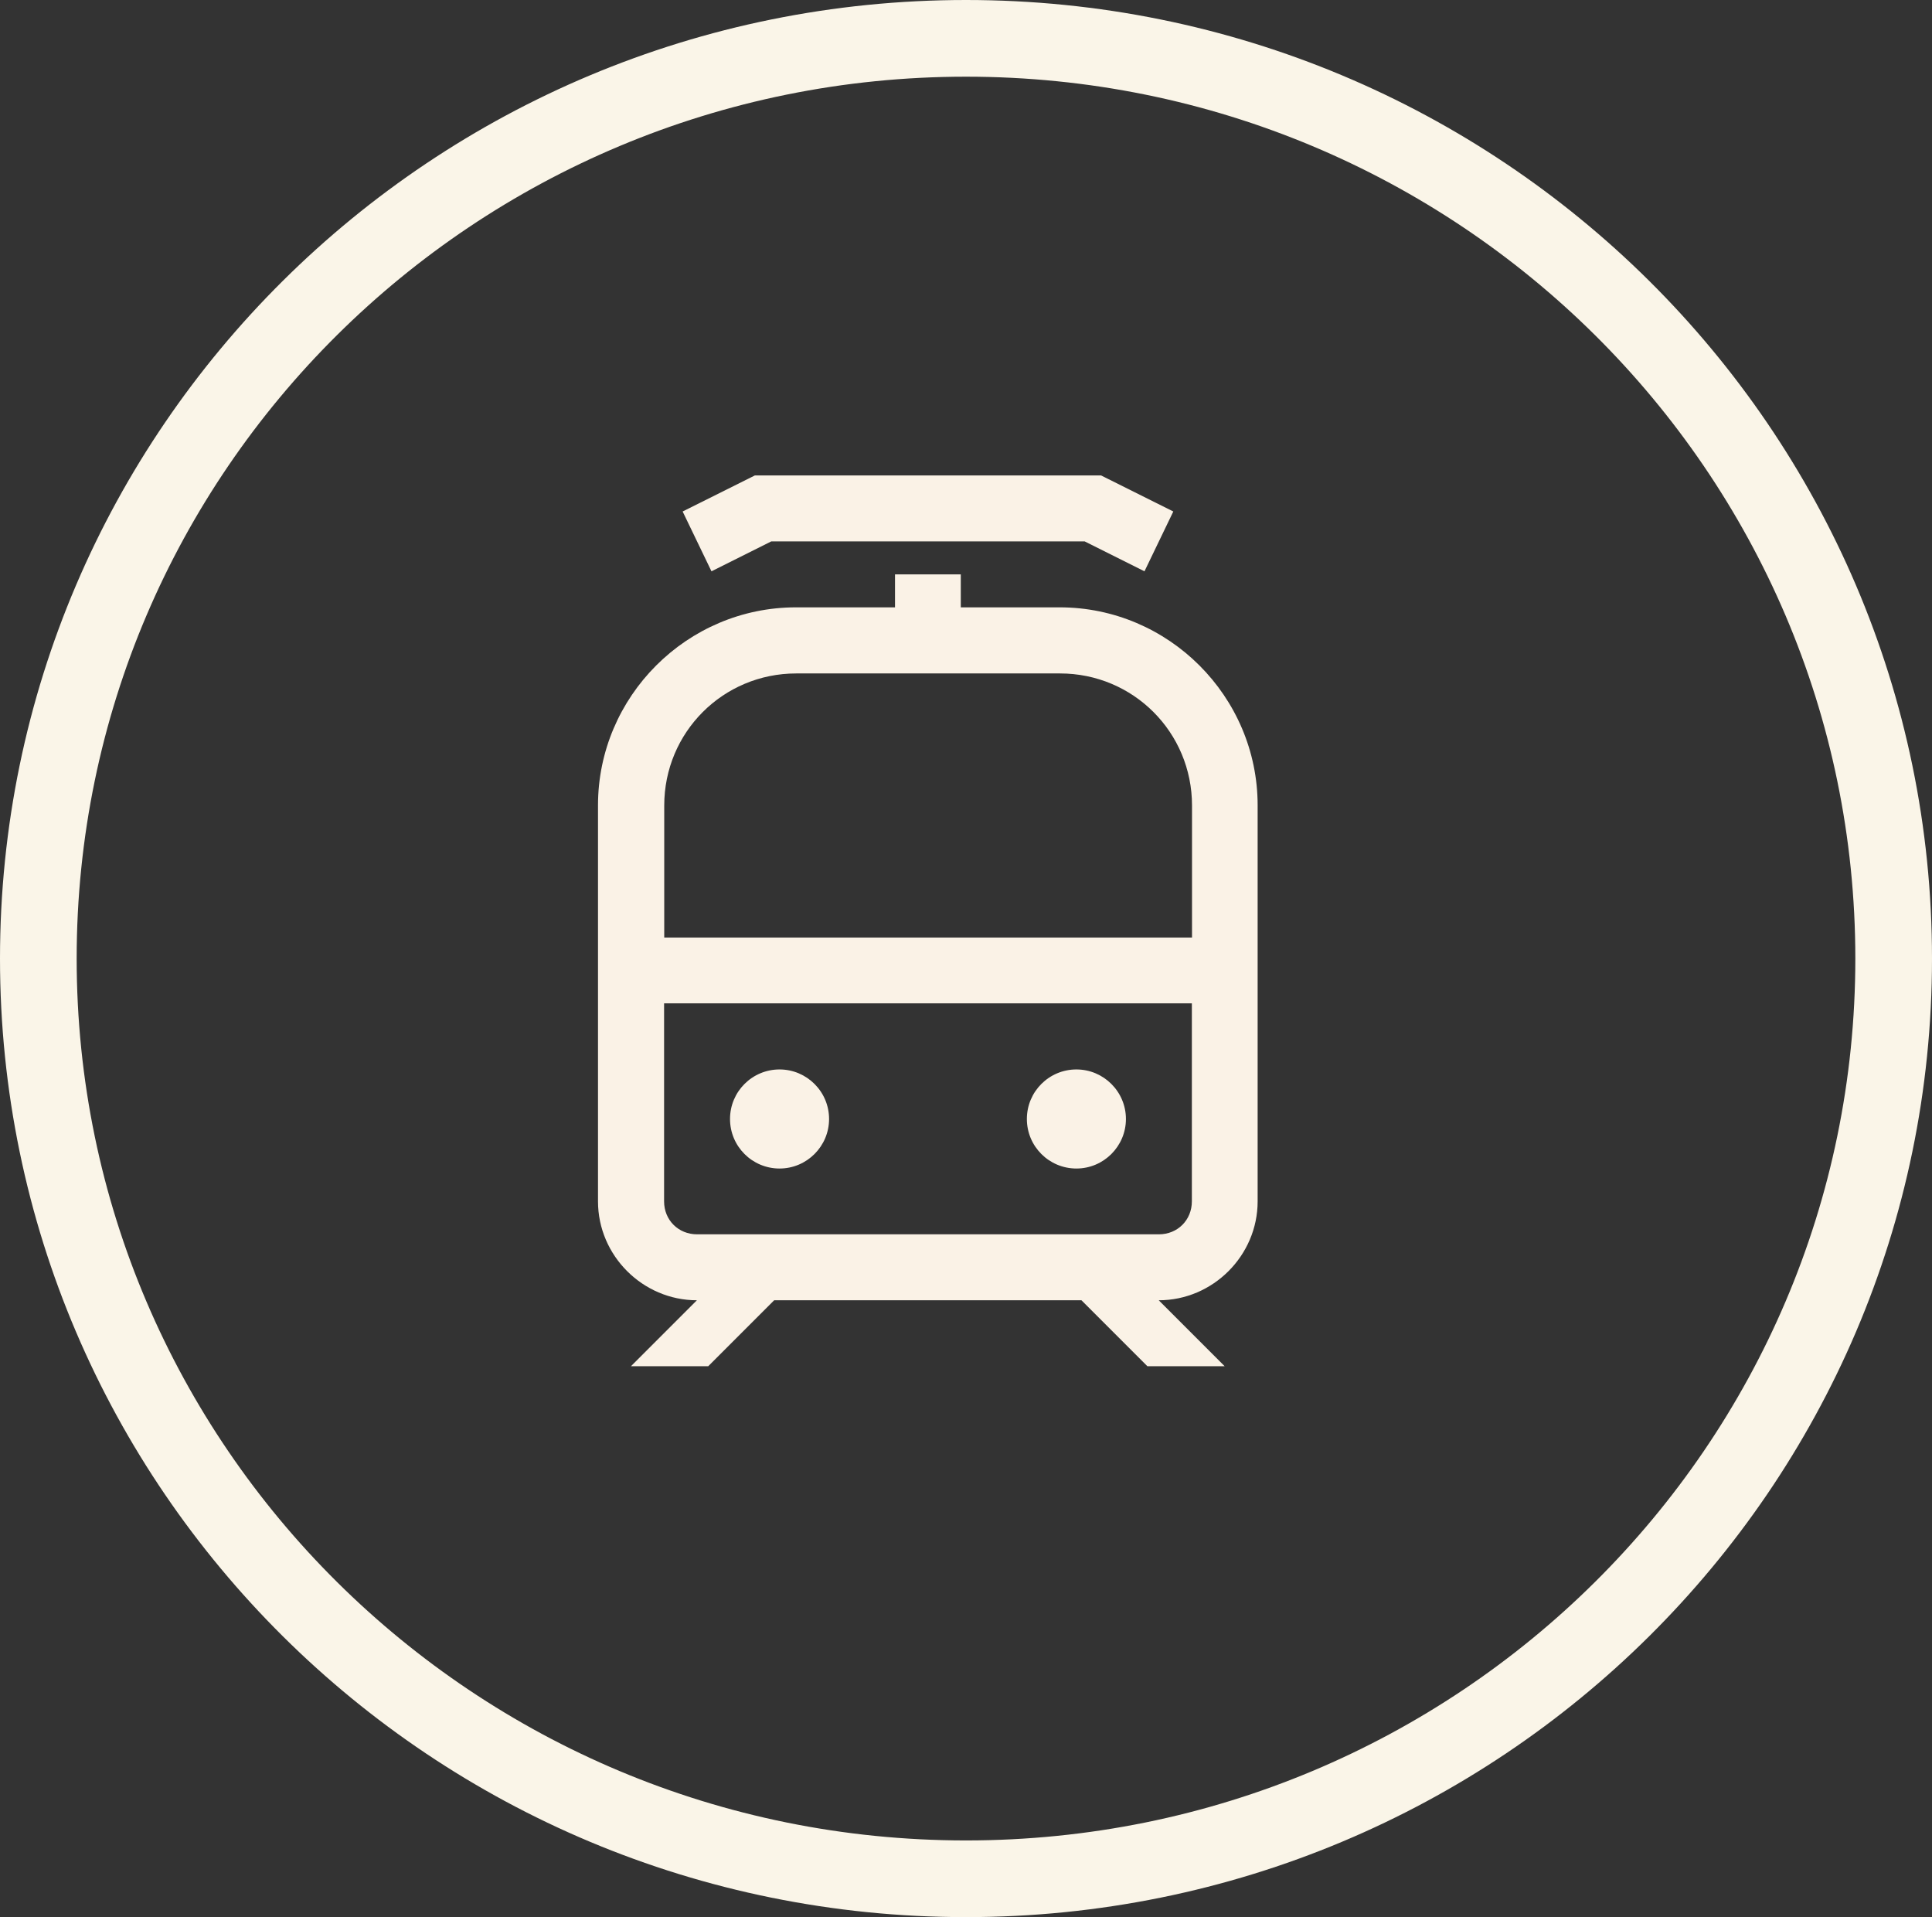 <?xml version="1.0" encoding="UTF-8"?>
<svg xmlns="http://www.w3.org/2000/svg" width="126" height="125" viewBox="0 0 126 125" fill="none">
  <rect x="0" y="0" width="126" height="125" fill="#333333" stroke="none"/>
  <path d="M123.5 62.5C123.5 95.618 96.432 122.5 63 122.5C29.568 122.5 2.5 95.618 2.5 62.5C2.5 29.382 29.568 2.5 63 2.5C96.432 2.5 123.5 29.382 123.5 62.5Z" stroke="#FAF5E8" stroke-width="5"></path>
  <path d="M70.2 69.73C68.42 69.73 66.97 71.17 66.97 72.96C66.97 74.75 68.42 76.19 70.2 76.19C71.98 76.19 73.43 74.74 73.43 72.96C73.43 71.18 71.98 69.73 70.2 69.73ZM50.84 69.73C49.06 69.73 47.61 71.17 47.61 72.96C47.61 74.75 49.06 76.19 50.84 76.19C52.62 76.19 54.07 74.74 54.07 72.96C54.07 71.18 52.62 69.73 50.84 69.73ZM43.31 65.42H77.73V78.33C77.73 79.55 76.8 80.48 75.58 80.48H45.46C44.24 80.48 43.31 79.55 43.31 78.33V65.42ZM51.92 43.91H69.13C73.9 43.91 77.74 47.74 77.74 52.52V61.13H43.32V52.52C43.32 47.75 47.15 43.91 51.93 43.91M58.37 37.45V39.6H51.91C44.81 39.6 39 45.41 39 52.51V78.33C39 81.87 41.92 84.78 45.45 84.78L41.15 89.08H46.19L50.49 84.78H70.53L74.83 89.08H79.87L75.57 84.78C79.11 84.78 82.02 81.86 82.02 78.33V52.51C82.02 45.41 76.21 39.6 69.11 39.6H62.66V37.45H58.36H58.37ZM49.23 31L44.52 33.35L46.4 37.25L50.3 35.3H70.74L74.64 37.25L76.52 33.35L71.81 31H49.22H49.23Z" fill="#FAF2E6"></path>
</svg>
